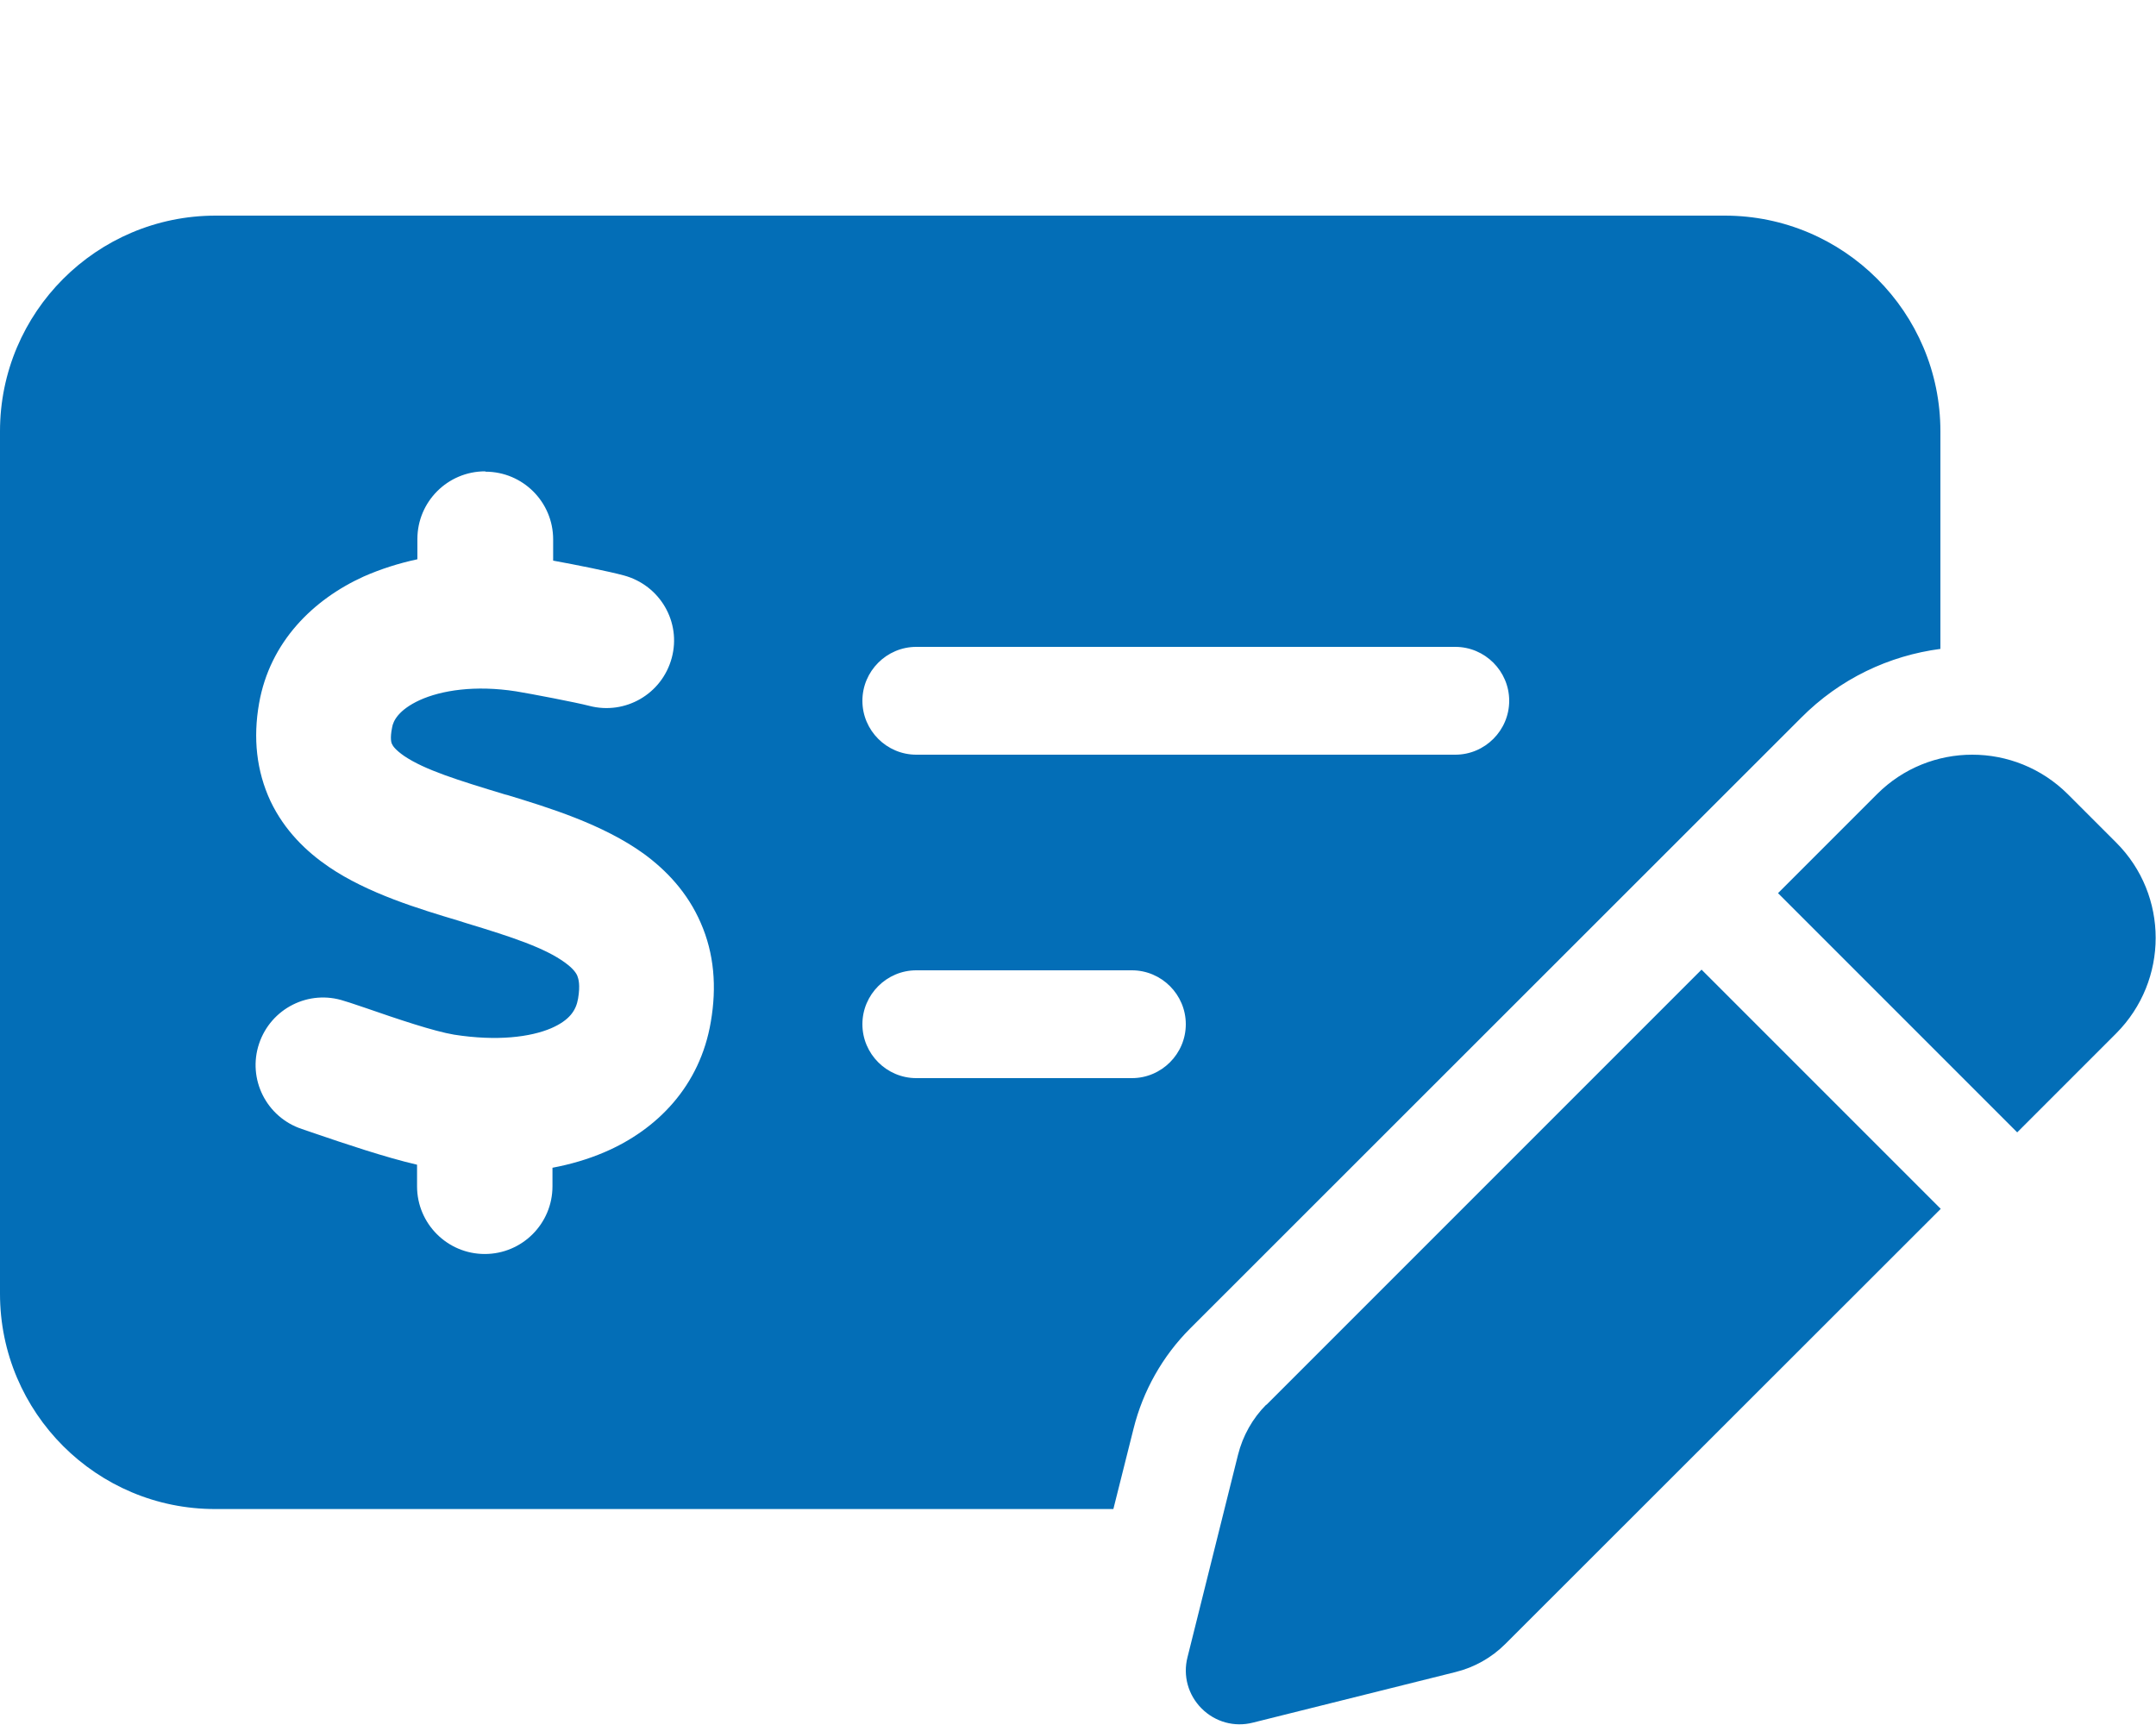 <?xml version="1.0" encoding="UTF-8"?>
<svg xmlns="http://www.w3.org/2000/svg" id="_圖層_1" data-name="圖層_1" version="1.1" viewBox="0 0 640 512">
  <defs>
    <style>
      .st0 {
        fill: #036eb7;
      }
    </style>
  </defs>
  <path class="st0" d="M0,128C0,92.7,28.7,64,64,64h448c35.3,0,64,28.7,64,64v64.6c-15.2,2-29.8,8.8-41.4,20.5l-181.3,181.2c-8.2,8.2-14,18.5-16.8,29.7l-6,23.9H64c-35.3.1-64-28.6-64-63.9V128ZM256,304c0,8.8,7.2,16,16,16h64c8.8,0,16-7.2,16-16s-7.2-16-16-16h-64c-8.8,0-16,7.2-16,16ZM272,192c-8.8,0-16,7.2-16,16s7.2,16,16,16h160c8.8,0,16-7.2,16-16s-7.2-16-16-16h-160ZM144,139.9c-11.1,0-20.1,9-20.1,20.1v6c-5.6,1.2-10.9,2.9-15.9,5.1-15,6.8-27.9,19.4-31.1,37.7-1.8,10.2-.8,20,3.4,29,4.2,8.8,10.7,15,17.3,19.5,11.6,7.9,26.9,12.5,38.6,16l2.2.7c13.9,4.2,23.4,7.4,29.3,11.7,2.5,1.8,3.4,3.2,3.7,4s.9,2.6.2,6.7c-.6,3.5-2.5,6.4-8,8.8-6.1,2.6-16,3.9-28.8,1.9-6-1-16.7-4.6-26.2-7.9h0c-2.2-.7-4.3-1.5-6.4-2.1-10.5-3.5-21.8,2.2-25.3,12.7s2.2,21.8,12.7,25.3c1.2.4,2.7.9,4.4,1.5,7.9,2.7,20.3,6.9,29.8,9.1v6.4c0,11.1,9,20.1,20.1,20.1s20.1-9,20.1-20.1v-5.5c5.3-1,10.5-2.5,15.4-4.6,15.7-6.7,28.4-19.7,31.6-38.7,1.8-10.4,1-20.3-3-29.4-3.9-9-10.2-15.6-16.9-20.5-12.2-8.8-28.3-13.7-40.4-17.4l-.8-.2c-14.2-4.3-23.8-7.3-29.9-11.4-2.6-1.8-3.4-3-3.6-3.5-.2-.3-.7-1.6,0-5,.3-1.9,1.9-5.2,8.2-8.1,6.4-2.9,16.4-4.5,28.6-2.6,4.3.7,17.9,3.3,21.7,4.3,10.7,2.8,21.6-3.5,24.5-14.2s-3.5-21.6-14.2-24.5c-4.4-1.2-14.4-3.2-21-4.4v-6.3c0-11.1-9-20.1-20.1-20.1h0ZM613.8,235.7l14.4,14.4c15.6,15.6,15.6,40.9,0,56.6l-29.4,29.4-71-71,29.4-29.4c15.6-15.6,40.9-15.6,56.6,0h0ZM375.9,417l129.2-129.2,71,71-129.2,129.1c-4.1,4.1-9.2,7-14.9,8.4l-60.1,15c-5.5,1.4-11.2-.2-15.2-4.2s-5.6-9.7-4.2-15.2l15-60.1c1.4-5.6,4.3-10.8,8.4-14.9h0Z"></path>
</svg>
